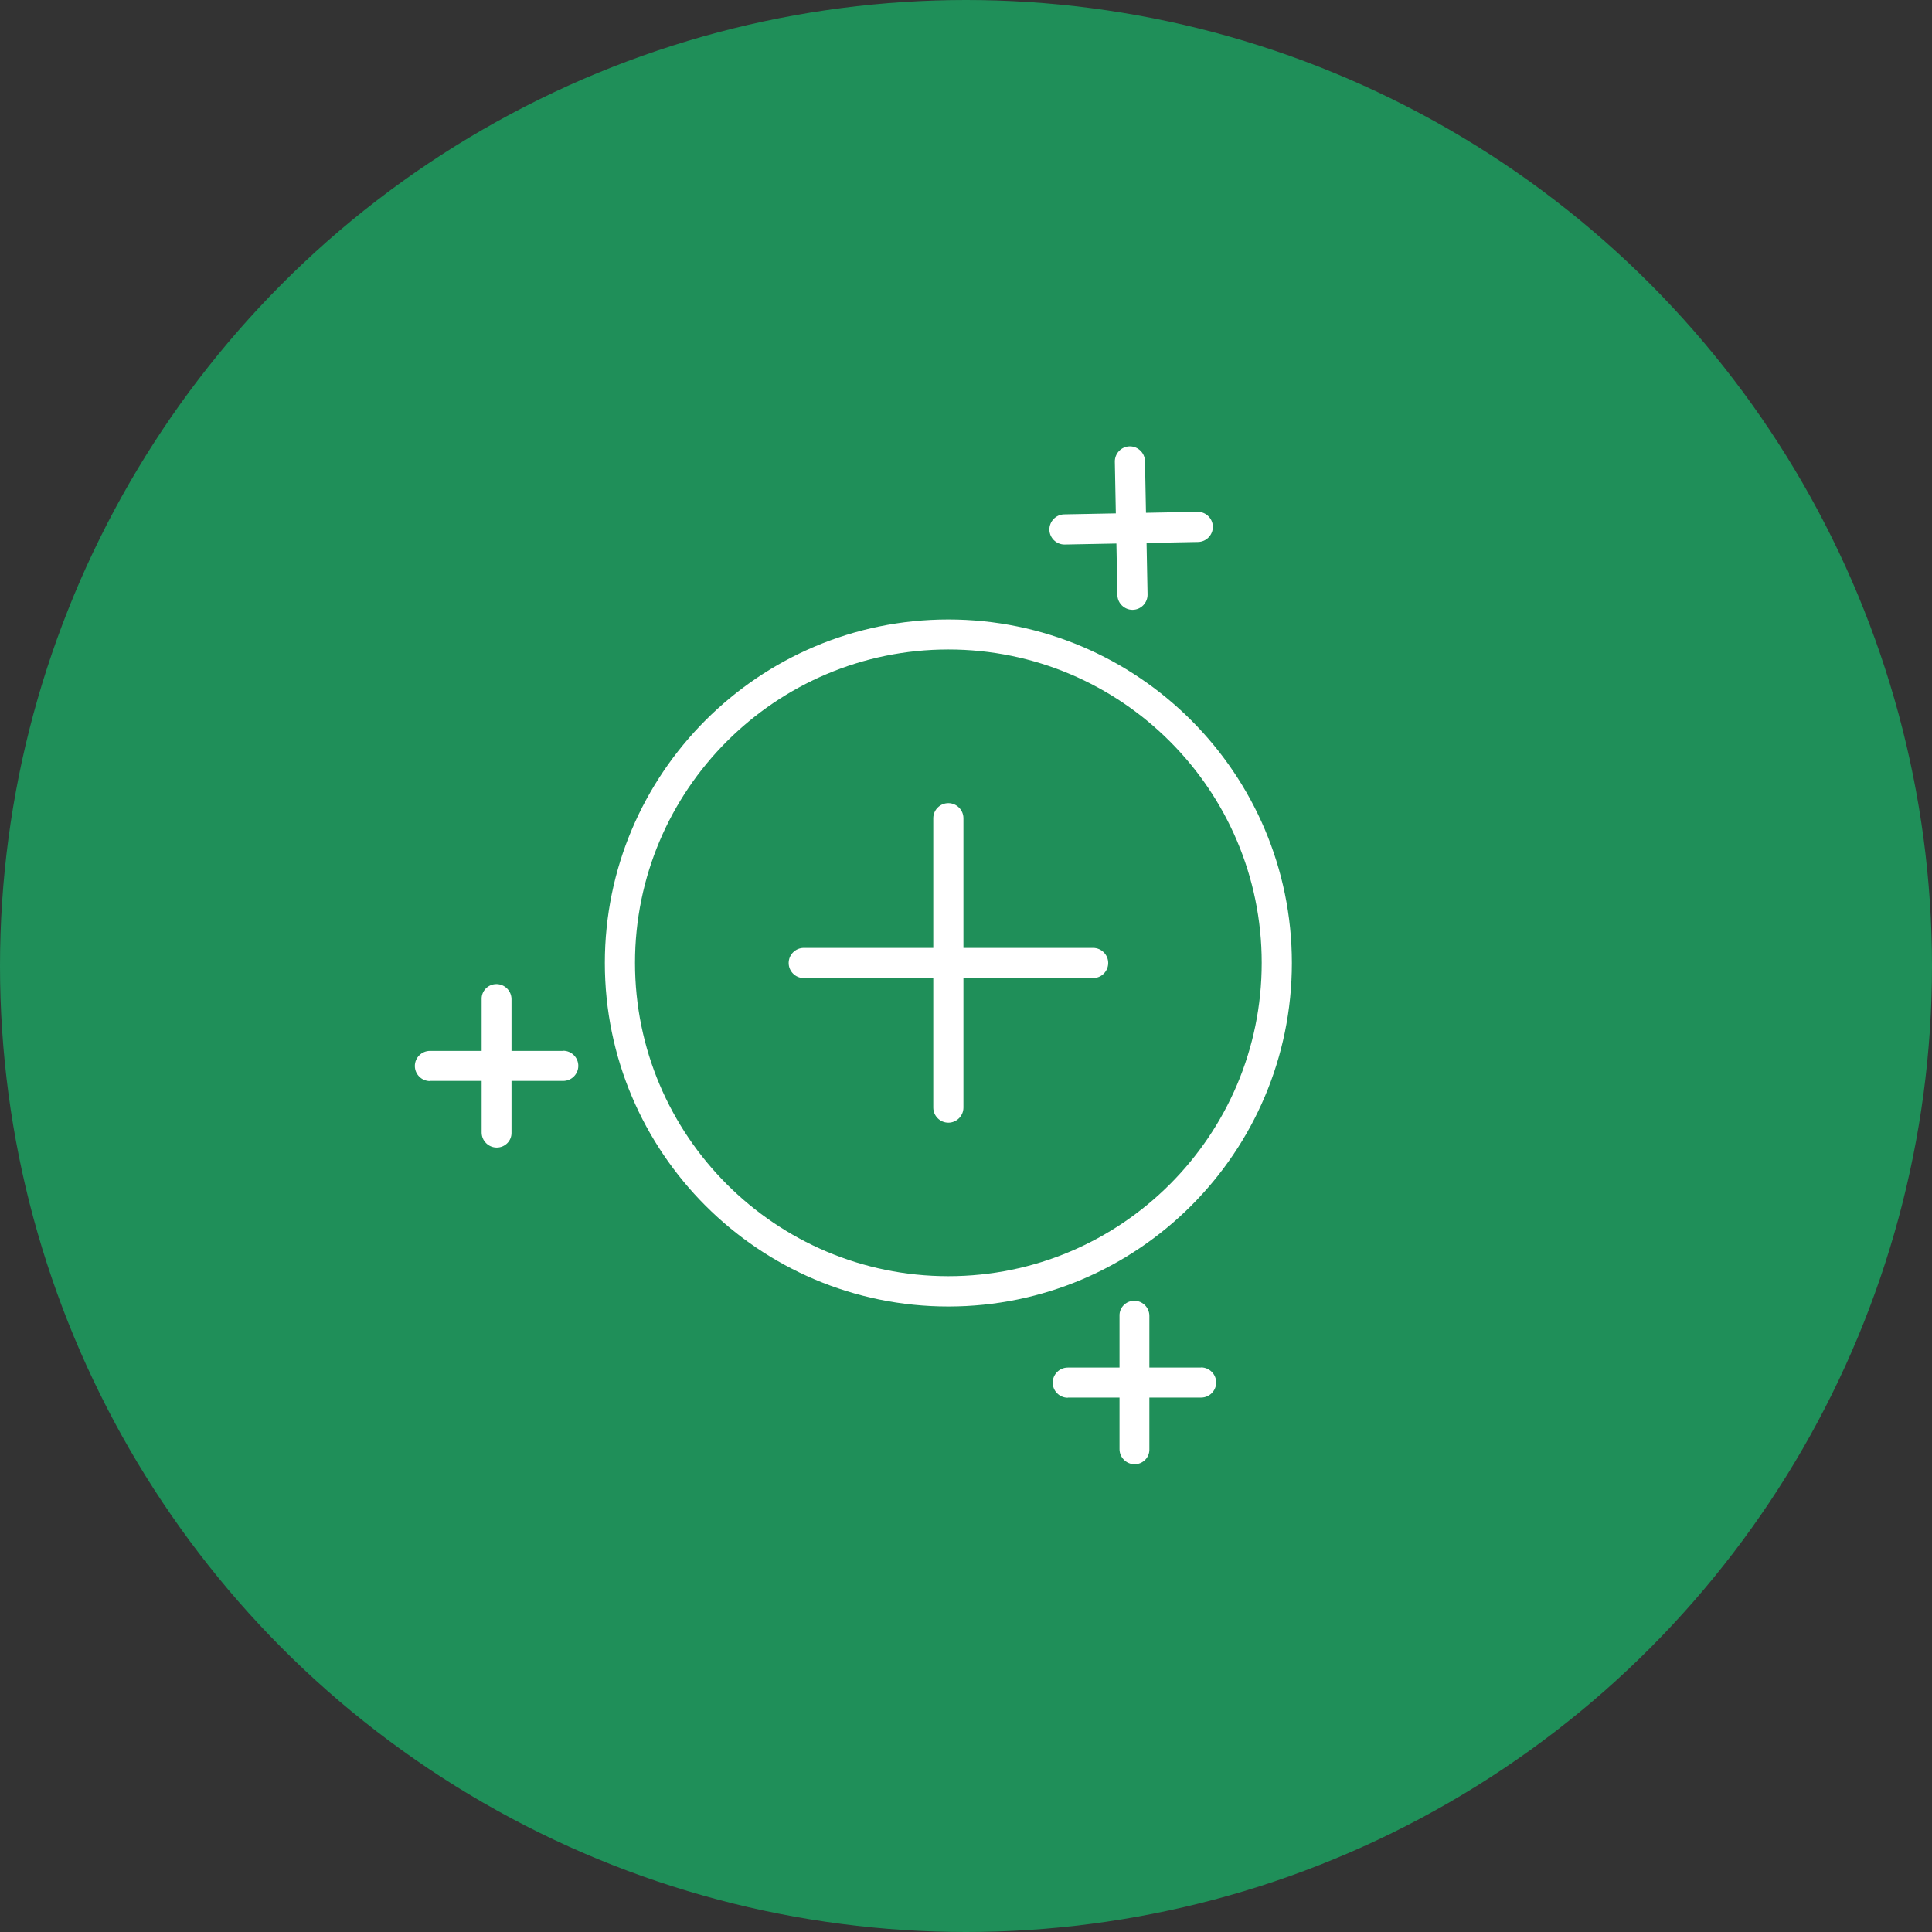 <?xml version="1.0" encoding="UTF-8"?> <svg xmlns="http://www.w3.org/2000/svg" viewBox="0 0 128.12 128.12"><rect x="0" y="0" width="128.12" height="128.12" fill="#333333" stroke="none"/><defs><style>.cls-1{fill:#fff;}.cls-2{fill:#1f8f59;}</style></defs><g id="Ebene_3"><circle class="cls-2" cx="64.06" cy="64.06" r="64.06"></circle></g><g id="Ebene_2"><g><path class="cls-1" d="M62.89,86.64c-12.56,0-22.78-10.22-22.78-22.78s10.22-22.78,22.78-22.78,22.78,10.22,22.78,22.78-10.22,22.78-22.78,22.78Zm0-43.57c-11.46,0-20.78,9.32-20.78,20.78s9.32,20.78,20.78,20.78,20.78-9.32,20.78-20.78-9.32-20.78-20.78-20.78Z"></path><g><path class="cls-1" d="M62.89,74.45c-.55,0-1-.45-1-1v-19.19c0-.55,.45-1,1-1s1,.45,1,1v19.19c0,.55-.45,1-1,1Z"></path><path class="cls-1" d="M72.49,64.86h-19.19c-.55,0-1-.45-1-1s.45-1,1-1h19.19c.55,0,1,.45,1,1s-.45,1-1,1Z"></path></g><g><path class="cls-1" d="M75.1,40.44c-.54,0-.99-.44-1-.98l-.17-8.84c-.01-.55,.43-1.01,.98-1.02h.02c.54,0,.99,.44,1,.98l.17,8.84c.01,.55-.43,1.01-.98,1.02h-.02Z"></path><path class="cls-1" d="M70.59,36.11c-.54,0-.99-.44-1-.98-.01-.55,.43-1.01,.98-1.02l8.84-.17h.02c.54,0,.99,.44,1,.98,.01,.55-.43,1.01-.98,1.02l-8.84,.17h-.02Z"></path></g><g><path class="cls-1" d="M28.51,71.69c-.55,0-1-.45-1-1,0-.55,.45-1,1-1h8.84s0-.01,0-.01c.55,0,1,.45,1,1,0,.55-.45,1-1,1h-8.84s0,.01,0,.01Z"></path><path class="cls-1" d="M32.94,76.1c-.55,0-1-.45-1-1v-8.84c-.02-.55,.43-1,.98-1h0c.55,0,1,.45,1,1v8.84c.02,.55-.43,1-.98,1h0Z"></path></g><g><path class="cls-1" d="M70.81,92.69c-.55,0-1-.45-1-1,0-.55,.45-1,1-1h8.84s0-.01,0-.01c.55,0,1,.45,1,1,0,.55-.45,1-1,1h-8.84s0,.01,0,.01Z"></path><path class="cls-1" d="M75.24,97.1c-.55,0-1-.45-1-1v-8.84c-.02-.55,.43-1,.98-1h0c.55,0,1,.45,1,1v8.84c.02,.55-.43,1-.98,1h0Z"></path></g></g></g></svg> 